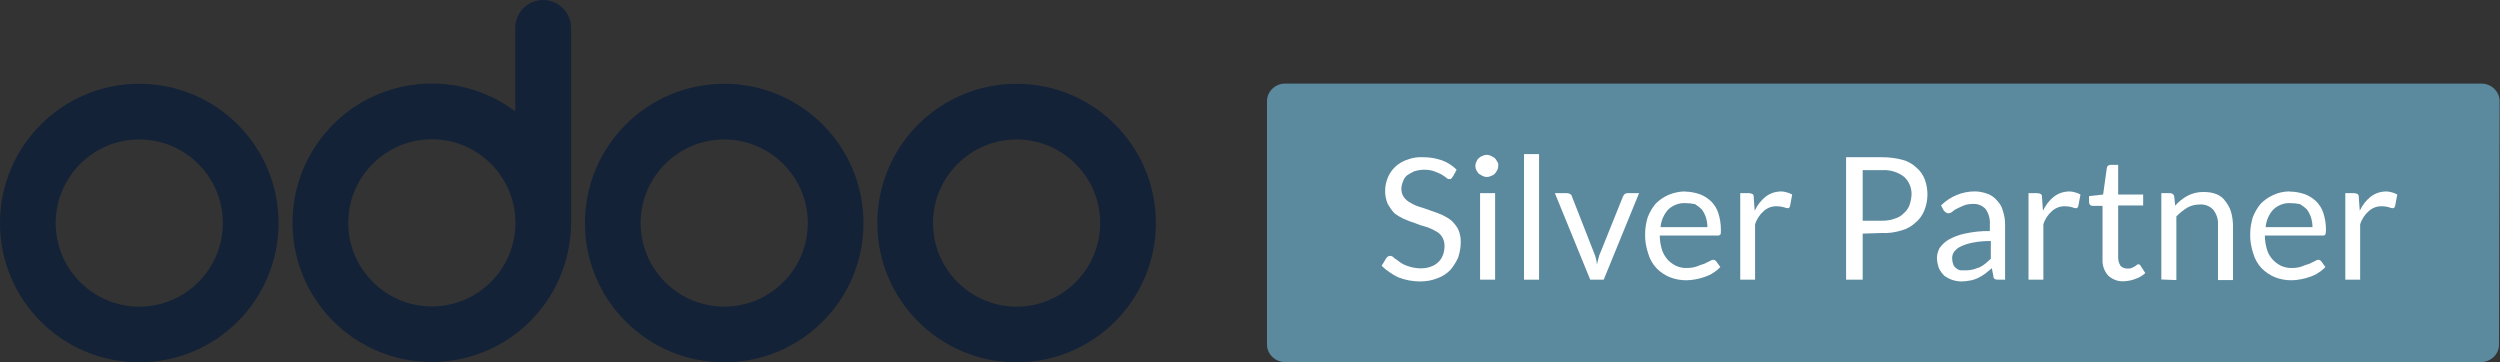 <?xml version="1.0" encoding="UTF-8"?> <svg xmlns="http://www.w3.org/2000/svg" id="Layer_1" viewBox="0 0 128 18.55" width="128" height="18.55"><rect x="0" y="0" width="128" height="18.55" fill="#333333" stroke="none"/><defs><style>.cls-1{fill:none;}.cls-1,.cls-2,.cls-3,.cls-4{stroke-width:0px;}.cls-2{fill:#5b899e;}.cls-3{fill:#fff;}.cls-4{fill:#132237;}</style></defs><rect class="cls-1" y="0" width="128" height="18.55"></rect><path class="cls-2" d="M127.95,17.64c0,.5-.42.9-.93.9h-61.22c-.51,0-.93-.41-.93-.9V5.18c0-.5.42-.9.93-.9h61.25c.51,0,.93.41.93.9l-.03,12.45Z"></path><path class="cls-3" d="M74.39,9.03s-.05.08-.08.11c-.03.03-.05.03-.11.03-.06,0-.12-.03-.16-.08-.08-.06-.16-.11-.24-.16-.12-.06-.25-.12-.37-.16-.16-.06-.33-.08-.51-.08-.17,0-.34.03-.51.08-.13.06-.26.13-.37.21-.1.08-.17.2-.21.32-.05.12-.08.24-.08.37,0,.15.04.3.13.43.09.12.21.22.35.29.15.09.31.16.48.21.19.05.37.13.56.19.19.06.38.13.56.21.17.08.33.17.48.29.14.13.26.28.35.45.09.21.14.44.13.67,0,.26-.05.52-.13.77-.1.23-.24.45-.4.64-.19.19-.41.34-.67.43-.28.11-.58.16-.88.16-.38,0-.76-.07-1.12-.21-.31-.15-.6-.35-.85-.59l.24-.4.08-.08s.07-.03.11-.03c.08,0,.16.04.21.11.08.05.19.13.29.21.13.09.27.16.43.21.2.07.4.1.61.11.18,0,.36-.02.53-.08.15-.05.29-.13.4-.24.11-.1.19-.23.24-.37.06-.15.08-.32.08-.48,0-.32-.18-.62-.48-.75-.15-.09-.31-.16-.48-.21-.19-.05-.38-.11-.56-.19-.19-.06-.38-.13-.56-.21-.17-.08-.33-.17-.48-.29-.14-.14-.25-.31-.35-.48-.09-.22-.14-.46-.13-.69,0-.22.05-.44.13-.64.17-.44.54-.78.99-.93.26-.1.55-.15.83-.13.33,0,.65.05.96.16.28.1.54.27.75.48l-.19.35Z"></path><path class="cls-3" d="M76.71,8.5c0,.07-.02.15-.05.21-.04.07-.08.13-.13.19-.05.05-.12.09-.19.11-.13.07-.29.07-.43,0-.05-.03-.13-.08-.19-.11-.05-.06-.1-.12-.13-.19-.07-.13-.07-.29,0-.43.03-.07.07-.14.13-.19.05-.05.12-.09.19-.11.13-.07.29-.07.43,0,.05.03.13.08.19.11.05.06.1.12.13.19.05.06.06.14.05.21ZM76.55,9.89v4.43h-.77v-4.43h.77Z"></path><path class="cls-3" d="M78.8,7.89v6.43h-.77v-6.43h.77Z"></path><path class="cls-3" d="M79.6,9.89h.64c.06,0,.11.02.16.05.04.02.07.06.08.11l1.12,2.86c.05.1.08.21.11.32.03.1.05.21.05.32l.08-.32c.02-.11.06-.22.11-.32l1.15-2.86s.05-.08.08-.11c.04-.03.08-.05.13-.05h.61l-1.81,4.43h-.69l-1.81-4.43Z"></path><path class="cls-3" d="M86.27,9.81c.25,0,.51.05.75.13.22.08.42.21.59.37.17.17.3.38.37.61.09.28.13.56.13.85,0,.13,0,.21-.03.24-.04.04-.1.06-.16.05h-2.94c0,.24.04.49.11.72.06.19.16.36.29.51.12.13.27.24.43.32.18.08.37.12.56.11.17,0,.34-.02.51-.08.12-.05.25-.1.37-.13.09-.05.18-.09.27-.13.05-.04.12-.07.19-.08.06,0,.12.03.16.08l.21.29c-.1.11-.22.21-.35.29-.13.09-.28.16-.43.21-.16.06-.32.1-.48.13-.16.03-.32.05-.48.05-.29,0-.58-.05-.85-.16-.25-.1-.48-.26-.67-.45-.2-.21-.35-.47-.43-.75-.11-.33-.17-.67-.16-1.01,0-.29.05-.58.13-.85.1-.25.23-.49.4-.69.18-.19.4-.34.64-.45.27-.12.56-.18.85-.19ZM86.3,10.4c-.32-.02-.64.1-.88.32-.23.25-.37.57-.4.91h2.4c0-.17-.03-.34-.08-.51-.05-.14-.12-.28-.21-.4-.1-.1-.22-.19-.35-.27-.16-.03-.32-.05-.48-.05Z"></path><path class="cls-3" d="M89.1,14.32v-4.43h.45c.07,0,.13.02.19.05.04.04.06.1.05.16l.05.69c.13-.28.32-.53.56-.72.22-.17.49-.26.77-.27.11,0,.22.02.32.05.09.02.18.06.27.11l-.11.59c-.03.08-.05.11-.13.11-.06-.01-.13-.03-.19-.05-.11-.03-.23-.05-.35-.05-.25-.01-.49.08-.67.24-.21.18-.37.42-.45.69v2.83h-.77Z"></path><path class="cls-3" d="M95.37,11.97v2.35h-.85v-6.27h1.84c.35,0,.7.04,1.04.13.27.07.52.21.72.4.19.16.34.37.43.61.19.52.18,1.09-.03,1.6-.1.24-.25.45-.45.61-.2.19-.45.33-.72.4-.33.1-.67.15-1.01.13l-.96.03h0ZM95.37,11.3h1.01c.22,0,.44-.03.64-.11.17-.05.33-.14.45-.27.13-.11.23-.25.29-.4.06-.17.1-.35.11-.53.02-.35-.12-.69-.37-.93-.32-.25-.72-.37-1.12-.35h-1.01v2.59Z"></path><path class="cls-3" d="M102.68,14.32h-.35c-.06,0-.13,0-.19-.03-.06-.03-.09-.1-.08-.16l-.08-.4c-.11.11-.24.19-.35.29-.11.08-.23.15-.35.21-.13.06-.26.11-.4.13-.15.03-.3.05-.45.05-.16,0-.33-.03-.48-.08-.14-.05-.28-.12-.4-.21-.11-.11-.2-.23-.27-.37-.07-.17-.1-.35-.11-.53,0-.18.05-.35.13-.51.12-.17.27-.32.45-.43.27-.15.55-.26.85-.32.42-.09.85-.14,1.28-.13v-.35c.02-.27-.06-.55-.21-.77-.16-.18-.4-.28-.64-.27-.16,0-.33.02-.48.08-.13.05-.24.11-.35.16-.09.04-.17.09-.24.16-.06.05-.14.08-.21.08-.05,0-.1-.02-.13-.05-.03-.03-.08-.05-.11-.11l-.13-.24c.46-.46,1.08-.72,1.73-.72.23,0,.46.05.67.13.19.07.35.19.48.35.14.15.25.33.29.53.08.22.11.46.11.69v2.8h0ZM100.68,13.84c.13,0,.25-.02.37-.05.11-.03.21-.08.32-.11.1-.05.2-.12.29-.19.08-.08.19-.16.27-.24v-.91c-.3,0-.61.02-.91.08-.21.04-.42.1-.61.19-.14.06-.25.15-.35.27-.08.1-.11.22-.11.35,0,.1.02.2.05.29.03.09.08.16.16.21.06.07.15.1.24.11h.27Z"></path><path class="cls-3" d="M103.86,14.32v-4.43h.45c.07,0,.13.02.19.05.04.04.06.1.05.16l.05.69c.13-.28.32-.53.56-.72.22-.17.49-.26.77-.27.11,0,.22.02.32.05.09.02.18.06.27.11l-.11.59c-.03.08-.05.11-.13.11-.06,0-.13-.03-.19-.05-.11-.03-.23-.05-.35-.05-.25-.01-.49.08-.67.24-.21.18-.37.42-.45.69v2.83h-.77Z"></path><path class="cls-3" d="M108.74,14.4c-.3.02-.58-.09-.8-.29-.21-.23-.31-.54-.29-.85v-2.72h-.53s-.08-.02-.11-.05c-.03-.04-.05-.08-.05-.13v-.32l.72-.08.19-1.36s.02-.08.05-.11c.04-.03.08-.05.13-.05h.4v1.52h1.28v.56h-1.28v2.67c0,.15.04.3.13.43.09.09.22.13.35.13.07,0,.14,0,.21-.03l.16-.08s.08-.05.11-.08c.02-.02.05-.03.08-.03.05,0,.09.04.11.08l.24.37c-.14.13-.3.23-.48.29-.2.08-.4.12-.61.13Z"></path><path class="cls-3" d="M110.66,14.32v-4.43h.45c.1,0,.19.06.21.16l.05.48c.18-.21.4-.38.64-.51.25-.13.54-.2.83-.19.22,0,.44.03.64.11.18.07.34.19.45.35.13.16.23.34.29.53.07.23.1.46.11.69v2.83h-.77v-2.83c.02-.28-.07-.55-.24-.77-.18-.19-.43-.29-.69-.27-.22,0-.44.05-.64.16-.21.13-.39.28-.56.45v3.26l-.77-.03h0Z"></path><path class="cls-3" d="M117.25,9.81c.25,0,.51.05.75.13.22.08.42.21.59.37.17.17.3.38.37.61.09.28.13.56.13.85,0,.08-.01.16-.03.24-.04.04-.1.06-.16.05h-2.94c0,.24.04.49.11.72.05.19.16.36.29.51.12.13.27.24.43.32.18.08.37.12.56.11.17,0,.34-.02.51-.08.12-.05.25-.1.37-.13.09-.05.18-.09.27-.13.05-.04.12-.07.19-.08.06,0,.12.03.16.08l.21.29c-.1.11-.22.21-.35.29-.13.09-.28.16-.43.21-.16.06-.32.1-.48.13-.16.03-.32.05-.48.05-.29,0-.58-.05-.85-.16-.25-.1-.48-.26-.67-.45-.2-.21-.35-.47-.43-.75-.11-.33-.17-.67-.16-1.01,0-.29.05-.58.13-.85.1-.25.23-.49.4-.69.18-.19.4-.34.64-.45.27-.13.56-.19.85-.19ZM117.28,10.4c-.32-.02-.64.1-.88.32-.23.25-.37.57-.4.91h2.4c0-.17-.03-.34-.08-.51-.05-.14-.12-.28-.21-.4-.1-.1-.22-.19-.35-.27-.16-.03-.32-.05-.48-.05h0Z"></path><path class="cls-3" d="M120.08,14.32v-4.43h.45c.07,0,.13.02.19.05.04.04.06.1.05.16l.05.69c.13-.28.32-.53.56-.72.22-.17.49-.26.77-.27.11,0,.22.02.32.05.09.02.18.06.27.11l-.11.59c-.03.08-.05.11-.13.11-.06,0-.13-.03-.19-.05-.11-.03-.23-.05-.35-.05-.25-.01-.49.08-.67.24-.21.18-.37.42-.45.69v2.83h-.77Z"></path><path id="Path_130" class="cls-4" d="M52.05,4.29c-3.94,0-7.13,3.19-7.13,7.13s3.19,7.13,7.13,7.13c3.94,0,7.13-3.19,7.13-7.13s-3.19-7.13-7.13-7.13h0M52.05,15.7c-2.36,0-4.28-1.92-4.28-4.28s1.92-4.28,4.28-4.28,4.28,1.92,4.28,4.28-1.92,4.28-4.28,4.28h0"></path><path id="Path_131" class="cls-4" d="M37.08,4.29c-3.94,0-7.13,3.19-7.13,7.13s3.19,7.13,7.13,7.13c3.94,0,7.13-3.19,7.13-7.13s-3.19-7.13-7.13-7.13h0M37.08,15.7c-2.36,0-4.28-1.92-4.28-4.28s1.92-4.28,4.28-4.28,4.28,1.92,4.28,4.28-1.92,4.28-4.28,4.28h0"></path><path id="Path_132" class="cls-4" d="M7.13,4.29C3.19,4.29,0,7.49,0,11.42c0,3.94,3.19,7.13,7.13,7.13,3.94,0,7.13-3.19,7.13-7.13,0-3.94-3.19-7.13-7.13-7.13h0ZM7.13,15.7c-2.36,0-4.28-1.92-4.28-4.28s1.92-4.28,4.28-4.28,4.28,1.92,4.28,4.28-1.92,4.28-4.28,4.28h0"></path><path id="Path_133" class="cls-4" d="M27.81,0c-.79,0-1.43.64-1.43,1.43v4.27c-3.15-2.36-7.62-1.72-9.98,1.43-2.36,3.15-1.72,7.62,1.43,9.98,3.15,2.36,7.62,1.72,9.98-1.43.92-1.23,1.42-2.73,1.43-4.26V1.42C29.23.63,28.59,0,27.81,0M22.11,15.69c-2.36,0-4.28-1.92-4.28-4.28s1.92-4.28,4.28-4.28,4.28,1.92,4.28,4.28-1.92,4.28-4.28,4.28h0"></path></svg> 